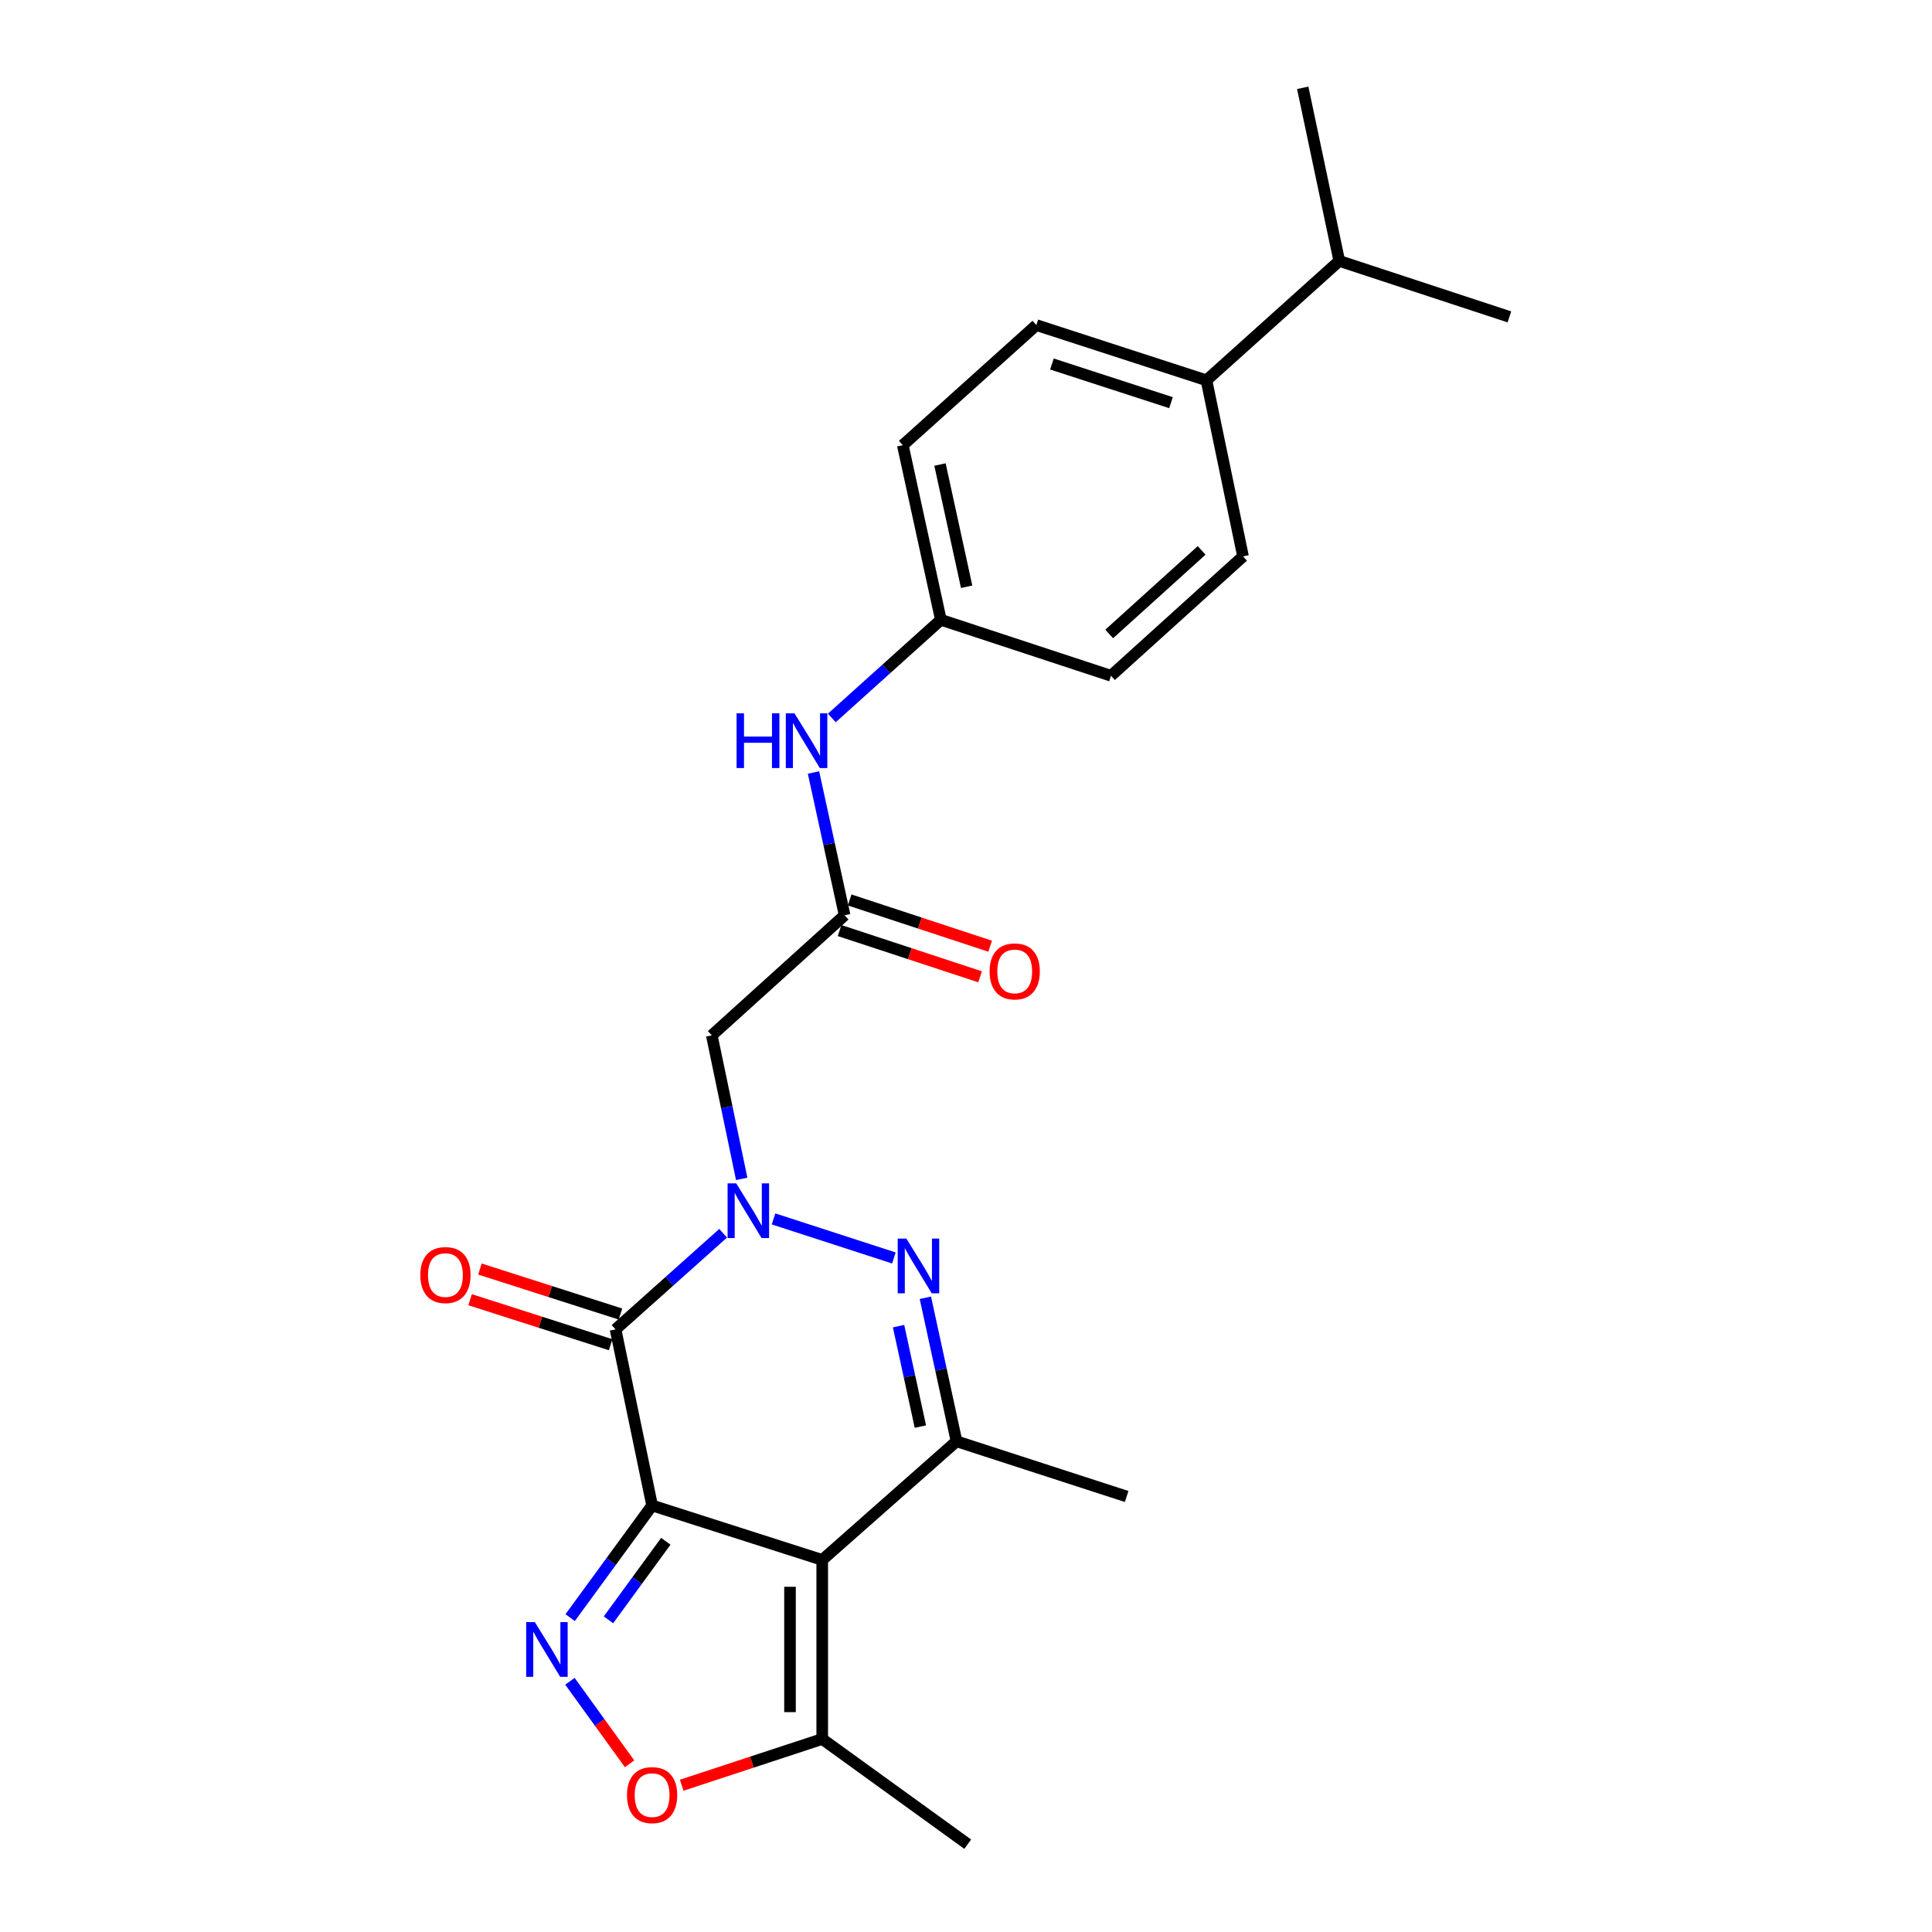 <?xml version='1.0' encoding='iso-8859-1'?>
<svg version='1.1' baseProfile='full'
              xmlns='http://www.w3.org/2000/svg'
                      xmlns:rdkit='http://www.rdkit.org/xml'
                      xmlns:xlink='http://www.w3.org/1999/xlink'
                  xml:space='preserve'
width='1000px' height='1000px' viewBox='0 0 1000 1000'>
<!-- END OF HEADER -->
<rect style='opacity:1.0;fill:#FFFFFF;stroke:none' width='1000' height='1000' x='0' y='0'> </rect>
<path class='bond-0' d='M 337.527,779.225 L 425.581,807.415' style='fill:none;fill-rule:evenodd;stroke:#000000;stroke-width:6px;stroke-linecap:butt;stroke-linejoin:miter;stroke-opacity:1' />
<path class='bond-2' d='M 337.527,779.225 L 318.61,688.086' style='fill:none;fill-rule:evenodd;stroke:#000000;stroke-width:6px;stroke-linecap:butt;stroke-linejoin:miter;stroke-opacity:1' />
<path class='bond-4' d='M 337.527,779.225 L 316.32,808.256' style='fill:none;fill-rule:evenodd;stroke:#000000;stroke-width:6px;stroke-linecap:butt;stroke-linejoin:miter;stroke-opacity:1' />
<path class='bond-4' d='M 316.32,808.256 L 295.113,837.286' style='fill:none;fill-rule:evenodd;stroke:#0000FF;stroke-width:6px;stroke-linecap:butt;stroke-linejoin:miter;stroke-opacity:1' />
<path class='bond-4' d='M 344.63,797.771 L 329.785,818.092' style='fill:none;fill-rule:evenodd;stroke:#000000;stroke-width:6px;stroke-linecap:butt;stroke-linejoin:miter;stroke-opacity:1' />
<path class='bond-4' d='M 329.785,818.092 L 314.94,838.413' style='fill:none;fill-rule:evenodd;stroke:#0000FF;stroke-width:6px;stroke-linecap:butt;stroke-linejoin:miter;stroke-opacity:1' />
<path class='bond-5' d='M 425.581,807.415 L 495.098,746.014' style='fill:none;fill-rule:evenodd;stroke:#000000;stroke-width:6px;stroke-linecap:butt;stroke-linejoin:miter;stroke-opacity:1' />
<path class='bond-8' d='M 425.581,807.415 L 425.581,900.101' style='fill:none;fill-rule:evenodd;stroke:#000000;stroke-width:6px;stroke-linecap:butt;stroke-linejoin:miter;stroke-opacity:1' />
<path class='bond-8' d='M 408.906,821.318 L 408.906,886.198' style='fill:none;fill-rule:evenodd;stroke:#000000;stroke-width:6px;stroke-linecap:butt;stroke-linejoin:miter;stroke-opacity:1' />
<path class='bond-1' d='M 374.295,638.331 L 346.453,663.208' style='fill:none;fill-rule:evenodd;stroke:#0000FF;stroke-width:6px;stroke-linecap:butt;stroke-linejoin:miter;stroke-opacity:1' />
<path class='bond-1' d='M 346.453,663.208 L 318.61,688.086' style='fill:none;fill-rule:evenodd;stroke:#000000;stroke-width:6px;stroke-linecap:butt;stroke-linejoin:miter;stroke-opacity:1' />
<path class='bond-3' d='M 400.394,630.911 L 462.682,651.121' style='fill:none;fill-rule:evenodd;stroke:#0000FF;stroke-width:6px;stroke-linecap:butt;stroke-linejoin:miter;stroke-opacity:1' />
<path class='bond-6' d='M 383.905,610.197 L 376.164,573.052' style='fill:none;fill-rule:evenodd;stroke:#0000FF;stroke-width:6px;stroke-linecap:butt;stroke-linejoin:miter;stroke-opacity:1' />
<path class='bond-6' d='M 376.164,573.052 L 368.423,535.907' style='fill:none;fill-rule:evenodd;stroke:#000000;stroke-width:6px;stroke-linecap:butt;stroke-linejoin:miter;stroke-opacity:1' />
<path class='bond-10' d='M 321.153,680.146 L 284.782,668.498' style='fill:none;fill-rule:evenodd;stroke:#000000;stroke-width:6px;stroke-linecap:butt;stroke-linejoin:miter;stroke-opacity:1' />
<path class='bond-10' d='M 284.782,668.498 L 248.411,656.85' style='fill:none;fill-rule:evenodd;stroke:#FF0000;stroke-width:6px;stroke-linecap:butt;stroke-linejoin:miter;stroke-opacity:1' />
<path class='bond-10' d='M 316.067,696.026 L 279.696,684.379' style='fill:none;fill-rule:evenodd;stroke:#000000;stroke-width:6px;stroke-linecap:butt;stroke-linejoin:miter;stroke-opacity:1' />
<path class='bond-10' d='M 279.696,684.379 L 243.325,672.731' style='fill:none;fill-rule:evenodd;stroke:#FF0000;stroke-width:6px;stroke-linecap:butt;stroke-linejoin:miter;stroke-opacity:1' />
<path class='bond-25' d='M 478.972,671.728 L 487.035,708.871' style='fill:none;fill-rule:evenodd;stroke:#0000FF;stroke-width:6px;stroke-linecap:butt;stroke-linejoin:miter;stroke-opacity:1' />
<path class='bond-25' d='M 487.035,708.871 L 495.098,746.014' style='fill:none;fill-rule:evenodd;stroke:#000000;stroke-width:6px;stroke-linecap:butt;stroke-linejoin:miter;stroke-opacity:1' />
<path class='bond-25' d='M 465.095,686.408 L 470.739,712.408' style='fill:none;fill-rule:evenodd;stroke:#0000FF;stroke-width:6px;stroke-linecap:butt;stroke-linejoin:miter;stroke-opacity:1' />
<path class='bond-25' d='M 470.739,712.408 L 476.384,738.408' style='fill:none;fill-rule:evenodd;stroke:#000000;stroke-width:6px;stroke-linecap:butt;stroke-linejoin:miter;stroke-opacity:1' />
<path class='bond-7' d='M 294.999,870.237 L 310.431,891.586' style='fill:none;fill-rule:evenodd;stroke:#0000FF;stroke-width:6px;stroke-linecap:butt;stroke-linejoin:miter;stroke-opacity:1' />
<path class='bond-7' d='M 310.431,891.586 L 325.864,912.935' style='fill:none;fill-rule:evenodd;stroke:#FF0000;stroke-width:6px;stroke-linecap:butt;stroke-linejoin:miter;stroke-opacity:1' />
<path class='bond-18' d='M 495.098,746.014 L 583.152,774.575' style='fill:none;fill-rule:evenodd;stroke:#000000;stroke-width:6px;stroke-linecap:butt;stroke-linejoin:miter;stroke-opacity:1' />
<path class='bond-9' d='M 368.423,535.907 L 437.171,473.737' style='fill:none;fill-rule:evenodd;stroke:#000000;stroke-width:6px;stroke-linecap:butt;stroke-linejoin:miter;stroke-opacity:1' />
<path class='bond-24' d='M 352.845,924.03 L 389.213,912.066' style='fill:none;fill-rule:evenodd;stroke:#FF0000;stroke-width:6px;stroke-linecap:butt;stroke-linejoin:miter;stroke-opacity:1' />
<path class='bond-24' d='M 389.213,912.066 L 425.581,900.101' style='fill:none;fill-rule:evenodd;stroke:#000000;stroke-width:6px;stroke-linecap:butt;stroke-linejoin:miter;stroke-opacity:1' />
<path class='bond-21' d='M 425.581,900.101 L 500.897,954.545' style='fill:none;fill-rule:evenodd;stroke:#000000;stroke-width:6px;stroke-linecap:butt;stroke-linejoin:miter;stroke-opacity:1' />
<path class='bond-11' d='M 437.171,473.737 L 429.118,436.792' style='fill:none;fill-rule:evenodd;stroke:#000000;stroke-width:6px;stroke-linecap:butt;stroke-linejoin:miter;stroke-opacity:1' />
<path class='bond-11' d='M 429.118,436.792 L 421.066,399.848' style='fill:none;fill-rule:evenodd;stroke:#0000FF;stroke-width:6px;stroke-linecap:butt;stroke-linejoin:miter;stroke-opacity:1' />
<path class='bond-13' d='M 434.564,481.656 L 470.928,493.625' style='fill:none;fill-rule:evenodd;stroke:#000000;stroke-width:6px;stroke-linecap:butt;stroke-linejoin:miter;stroke-opacity:1' />
<path class='bond-13' d='M 470.928,493.625 L 507.291,505.593' style='fill:none;fill-rule:evenodd;stroke:#FF0000;stroke-width:6px;stroke-linecap:butt;stroke-linejoin:miter;stroke-opacity:1' />
<path class='bond-13' d='M 439.777,465.817 L 476.141,477.785' style='fill:none;fill-rule:evenodd;stroke:#000000;stroke-width:6px;stroke-linecap:butt;stroke-linejoin:miter;stroke-opacity:1' />
<path class='bond-13' d='M 476.141,477.785 L 512.504,489.753' style='fill:none;fill-rule:evenodd;stroke:#FF0000;stroke-width:6px;stroke-linecap:butt;stroke-linejoin:miter;stroke-opacity:1' />
<path class='bond-16' d='M 430.554,371.605 L 458.773,346.206' style='fill:none;fill-rule:evenodd;stroke:#0000FF;stroke-width:6px;stroke-linecap:butt;stroke-linejoin:miter;stroke-opacity:1' />
<path class='bond-16' d='M 458.773,346.206 L 486.992,320.807' style='fill:none;fill-rule:evenodd;stroke:#000000;stroke-width:6px;stroke-linecap:butt;stroke-linejoin:miter;stroke-opacity:1' />
<path class='bond-12' d='M 624.46,196.846 L 536.425,168.267' style='fill:none;fill-rule:evenodd;stroke:#000000;stroke-width:6px;stroke-linecap:butt;stroke-linejoin:miter;stroke-opacity:1' />
<path class='bond-12' d='M 606.106,208.42 L 544.481,188.414' style='fill:none;fill-rule:evenodd;stroke:#000000;stroke-width:6px;stroke-linecap:butt;stroke-linejoin:miter;stroke-opacity:1' />
<path class='bond-17' d='M 624.46,196.846 L 693.208,135.056' style='fill:none;fill-rule:evenodd;stroke:#000000;stroke-width:6px;stroke-linecap:butt;stroke-linejoin:miter;stroke-opacity:1' />
<path class='bond-26' d='M 624.46,196.846 L 643.396,287.985' style='fill:none;fill-rule:evenodd;stroke:#000000;stroke-width:6px;stroke-linecap:butt;stroke-linejoin:miter;stroke-opacity:1' />
<path class='bond-14' d='M 536.425,168.267 L 467.288,230.437' style='fill:none;fill-rule:evenodd;stroke:#000000;stroke-width:6px;stroke-linecap:butt;stroke-linejoin:miter;stroke-opacity:1' />
<path class='bond-15' d='M 643.396,287.985 L 575.046,349.776' style='fill:none;fill-rule:evenodd;stroke:#000000;stroke-width:6px;stroke-linecap:butt;stroke-linejoin:miter;stroke-opacity:1' />
<path class='bond-15' d='M 621.96,284.884 L 574.116,328.137' style='fill:none;fill-rule:evenodd;stroke:#000000;stroke-width:6px;stroke-linecap:butt;stroke-linejoin:miter;stroke-opacity:1' />
<path class='bond-19' d='M 486.992,320.807 L 575.046,349.776' style='fill:none;fill-rule:evenodd;stroke:#000000;stroke-width:6px;stroke-linecap:butt;stroke-linejoin:miter;stroke-opacity:1' />
<path class='bond-20' d='M 486.992,320.807 L 467.288,230.437' style='fill:none;fill-rule:evenodd;stroke:#000000;stroke-width:6px;stroke-linecap:butt;stroke-linejoin:miter;stroke-opacity:1' />
<path class='bond-20' d='M 500.329,303.699 L 486.536,240.44' style='fill:none;fill-rule:evenodd;stroke:#000000;stroke-width:6px;stroke-linecap:butt;stroke-linejoin:miter;stroke-opacity:1' />
<path class='bond-22' d='M 693.208,135.056 L 674.291,45.455' style='fill:none;fill-rule:evenodd;stroke:#000000;stroke-width:6px;stroke-linecap:butt;stroke-linejoin:miter;stroke-opacity:1' />
<path class='bond-23' d='M 693.208,135.056 L 781.262,164.015' style='fill:none;fill-rule:evenodd;stroke:#000000;stroke-width:6px;stroke-linecap:butt;stroke-linejoin:miter;stroke-opacity:1' />
<path  class='atom-2' d='M 381.08 612.515
L 390.36 627.515
Q 391.28 628.995, 392.76 631.675
Q 394.24 634.355, 394.32 634.515
L 394.32 612.515
L 398.08 612.515
L 398.08 640.835
L 394.2 640.835
L 384.24 624.435
Q 383.08 622.515, 381.84 620.315
Q 380.64 618.115, 380.28 617.435
L 380.28 640.835
L 376.6 640.835
L 376.6 612.515
L 381.08 612.515
' fill='#0000FF'/>
<path  class='atom-4' d='M 469.134 641.085
L 478.414 656.085
Q 479.334 657.565, 480.814 660.245
Q 482.294 662.925, 482.374 663.085
L 482.374 641.085
L 486.134 641.085
L 486.134 669.405
L 482.254 669.405
L 472.294 653.005
Q 471.134 651.085, 469.894 648.885
Q 468.694 646.685, 468.334 646.005
L 468.334 669.405
L 464.654 669.405
L 464.654 641.085
L 469.134 641.085
' fill='#0000FF'/>
<path  class='atom-5' d='M 276.823 839.594
L 286.103 854.594
Q 287.023 856.074, 288.503 858.754
Q 289.983 861.434, 290.063 861.594
L 290.063 839.594
L 293.823 839.594
L 293.823 867.914
L 289.943 867.914
L 279.983 851.514
Q 278.823 849.594, 277.583 847.394
Q 276.383 845.194, 276.023 844.514
L 276.023 867.914
L 272.343 867.914
L 272.343 839.594
L 276.823 839.594
' fill='#0000FF'/>
<path  class='atom-8' d='M 324.527 929.15
Q 324.527 922.35, 327.887 918.55
Q 331.247 914.75, 337.527 914.75
Q 343.807 914.75, 347.167 918.55
Q 350.527 922.35, 350.527 929.15
Q 350.527 936.03, 347.127 939.95
Q 343.727 943.83, 337.527 943.83
Q 331.287 943.83, 327.887 939.95
Q 324.527 936.07, 324.527 929.15
M 337.527 940.63
Q 341.847 940.63, 344.167 937.75
Q 346.527 934.83, 346.527 929.15
Q 346.527 923.59, 344.167 920.79
Q 341.847 917.95, 337.527 917.95
Q 333.207 917.95, 330.847 920.75
Q 328.527 923.55, 328.527 929.15
Q 328.527 934.87, 330.847 937.75
Q 333.207 940.63, 337.527 940.63
' fill='#FF0000'/>
<path  class='atom-11' d='M 217.556 659.967
Q 217.556 653.167, 220.916 649.367
Q 224.276 645.567, 230.556 645.567
Q 236.836 645.567, 240.196 649.367
Q 243.556 653.167, 243.556 659.967
Q 243.556 666.847, 240.156 670.767
Q 236.756 674.647, 230.556 674.647
Q 224.316 674.647, 220.916 670.767
Q 217.556 666.887, 217.556 659.967
M 230.556 671.447
Q 234.876 671.447, 237.196 668.567
Q 239.556 665.647, 239.556 659.967
Q 239.556 654.407, 237.196 651.607
Q 234.876 648.767, 230.556 648.767
Q 226.236 648.767, 223.876 651.567
Q 221.556 654.367, 221.556 659.967
Q 221.556 665.687, 223.876 668.567
Q 226.236 671.447, 230.556 671.447
' fill='#FF0000'/>
<path  class='atom-12' d='M 381.255 369.216
L 385.095 369.216
L 385.095 381.256
L 399.575 381.256
L 399.575 369.216
L 403.415 369.216
L 403.415 397.536
L 399.575 397.536
L 399.575 384.456
L 385.095 384.456
L 385.095 397.536
L 381.255 397.536
L 381.255 369.216
' fill='#0000FF'/>
<path  class='atom-12' d='M 411.215 369.216
L 420.495 384.216
Q 421.415 385.696, 422.895 388.376
Q 424.375 391.056, 424.455 391.216
L 424.455 369.216
L 428.215 369.216
L 428.215 397.536
L 424.335 397.536
L 414.375 381.136
Q 413.215 379.216, 411.975 377.016
Q 410.775 374.816, 410.415 374.136
L 410.415 397.536
L 406.735 397.536
L 406.735 369.216
L 411.215 369.216
' fill='#0000FF'/>
<path  class='atom-14' d='M 512.215 502.794
Q 512.215 495.994, 515.575 492.194
Q 518.935 488.394, 525.215 488.394
Q 531.495 488.394, 534.855 492.194
Q 538.215 495.994, 538.215 502.794
Q 538.215 509.674, 534.815 513.594
Q 531.415 517.474, 525.215 517.474
Q 518.975 517.474, 515.575 513.594
Q 512.215 509.714, 512.215 502.794
M 525.215 514.274
Q 529.535 514.274, 531.855 511.394
Q 534.215 508.474, 534.215 502.794
Q 534.215 497.234, 531.855 494.434
Q 529.535 491.594, 525.215 491.594
Q 520.895 491.594, 518.535 494.394
Q 516.215 497.194, 516.215 502.794
Q 516.215 508.514, 518.535 511.394
Q 520.895 514.274, 525.215 514.274
' fill='#FF0000'/>
</svg>
